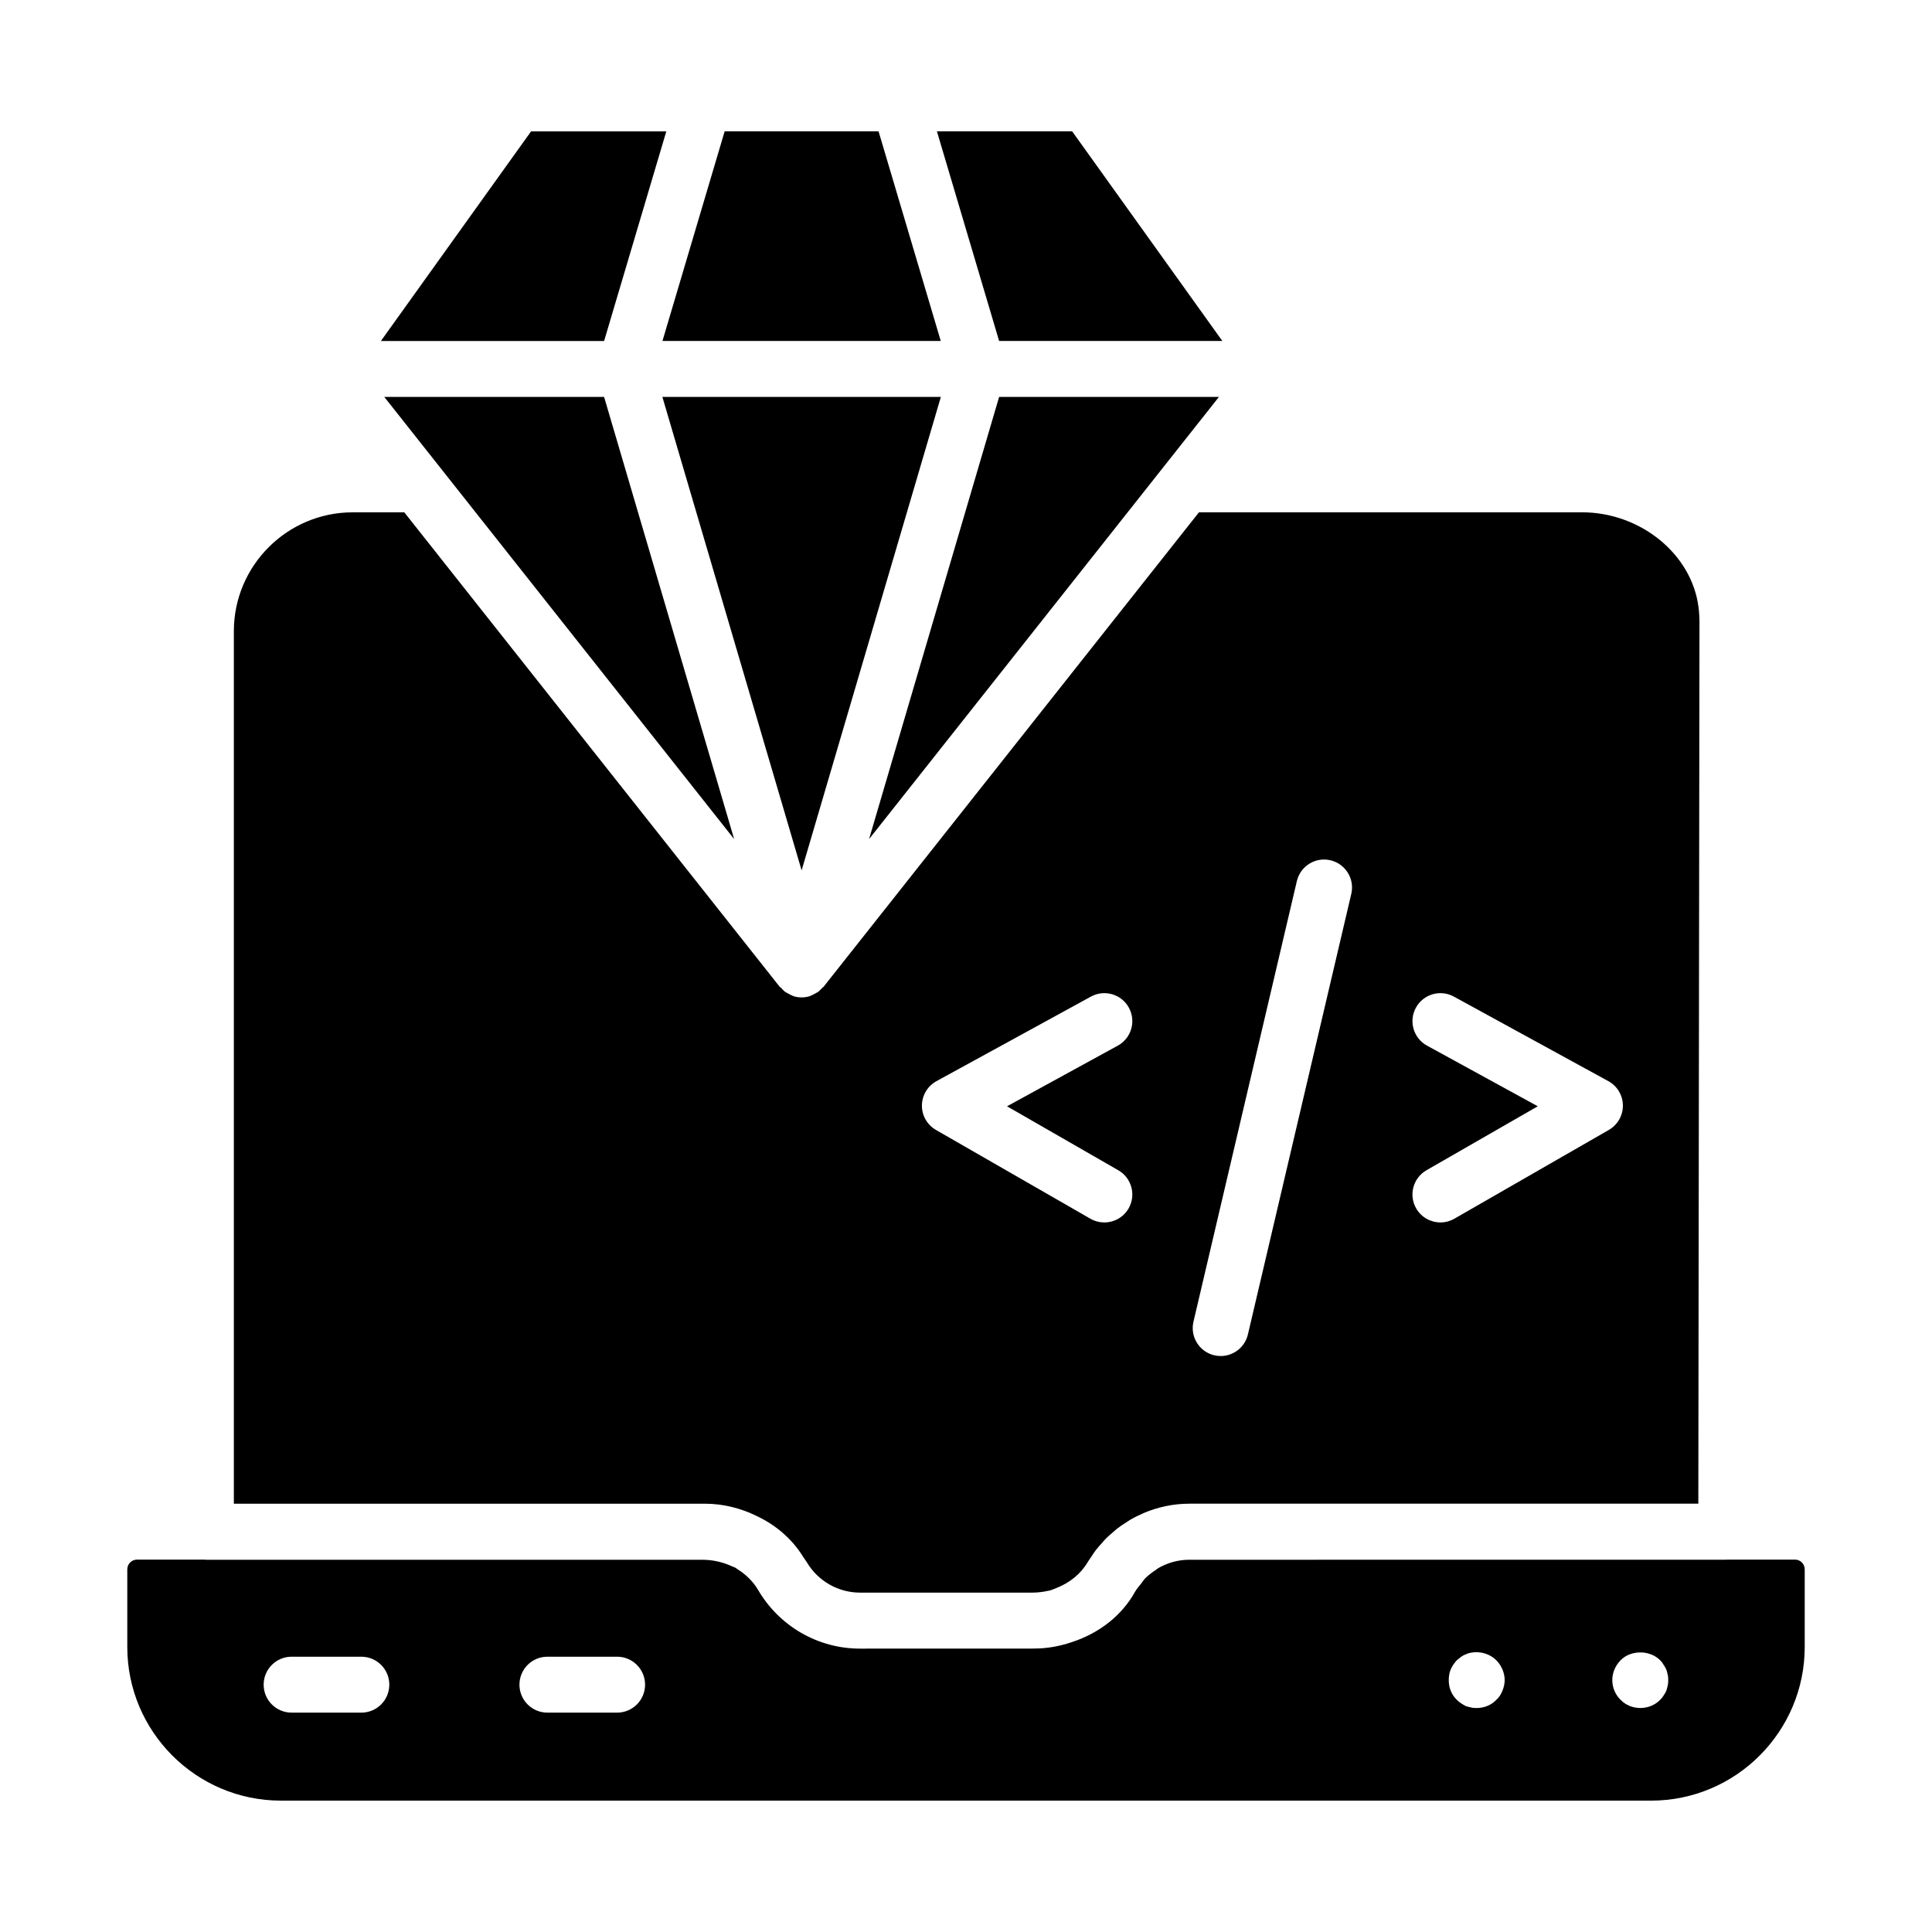 <?xml version="1.0" encoding="UTF-8"?>
<!-- Uploaded to: ICON Repo, www.iconrepo.com, Generator: ICON Repo Mixer Tools -->
<svg fill="#000000" width="800px" height="800px" version="1.1" viewBox="144 144 512 512" xmlns="http://www.w3.org/2000/svg">
 <g>
  <path d="m344.48 545.73c5.152 2.422 9.461 6.133 12.359 10.848 0.297 0.453 0.633 0.871 0.91 1.34 0.02 0.031 0.047 0.059 0.066 0.09 2.934 4.969 8.32 8.055 14.094 8.055h45.688c1.434-0.008 2.832-0.184 4.172-0.484 0.078-0.02 0.164-0.012 0.242-0.031 0.77-0.184 1.445-0.523 2.164-0.797 3.32-1.34 6.234-3.625 8.09-6.801 0.262-0.445 0.582-0.844 0.863-1.273 0.41-0.621 0.801-1.258 1.25-1.844 0.461-0.605 0.973-1.156 1.473-1.723 0.398-0.449 0.773-0.918 1.195-1.344 0.613-0.617 1.273-1.168 1.93-1.73 0.371-0.316 0.719-0.656 1.105-0.957 0.797-0.617 1.641-1.164 2.492-1.699 0.289-0.18 0.555-0.391 0.848-0.562 1.113-0.652 2.266-1.23 3.453-1.742 0.047-0.02 0.094-0.047 0.141-0.07 3.805-1.621 7.934-2.512 12.18-2.512h134.88l0.305-233.53c0-1.367-0.086-2.719-0.254-4.055-1.793-14.086-15.375-25.145-30.918-25.145l-101.47 0.008-99.484 125.74c-0.094 0.117-0.242 0.164-0.34 0.273-0.125 0.141-0.258 0.273-0.395 0.402-0.184 0.18-0.328 0.383-0.531 0.539-0.297 0.234-0.633 0.387-0.961 0.57-0.234 0.133-0.453 0.258-0.703 0.363-0.234 0.102-0.449 0.234-0.695 0.309-0.035 0.012-0.059 0.039-0.098 0.051-0.695 0.207-1.402 0.305-2.09 0.305s-1.391-0.098-2.09-0.305c-0.035-0.012-0.062-0.039-0.098-0.051-0.246-0.074-0.457-0.207-0.691-0.309-0.25-0.105-0.465-0.23-0.703-0.363-0.328-0.184-0.664-0.34-0.961-0.57-0.203-0.16-0.348-0.363-0.531-0.543-0.133-0.129-0.266-0.262-0.391-0.398-0.098-0.109-0.25-0.156-0.344-0.273l-99.488-125.74h-13.664c-17.371 0-31.504 14.133-31.504 31.508v231.22h124.86c4.809 0 9.445 1.18 13.648 3.231zm174.75-134.68c1.961-3.59 6.469-4.914 10.059-2.941l40.945 22.41c2.352 1.285 3.82 3.742 3.848 6.422 0.027 2.676-1.395 5.164-3.719 6.5l-40.945 23.531c-1.164 0.664-2.43 0.984-3.684 0.984-2.57 0-5.059-1.332-6.434-3.715-2.039-3.551-0.816-8.078 2.734-10.117l29.492-16.949-29.359-16.074c-3.59-1.965-4.906-6.465-2.938-10.051zm-58.949 83.211 27.398-116.76c0.941-3.992 4.926-6.457 8.906-5.519 3.988 0.938 6.453 4.922 5.519 8.906l-27.398 116.76c-0.805 3.414-3.848 5.715-7.207 5.715-0.562 0-1.129-0.062-1.699-0.195-3.984-0.938-6.449-4.922-5.519-8.906zm-68.113-63.742 40.938-22.41c3.598-1.973 8.098-0.648 10.059 2.941 1.969 3.59 0.652 8.09-2.938 10.055l-29.355 16.074 29.484 16.949c3.551 2.039 4.773 6.57 2.734 10.117-1.375 2.383-3.863 3.715-6.434 3.715-1.25 0-2.519-0.316-3.684-0.984l-40.938-23.531c-2.324-1.34-3.746-3.824-3.719-6.5 0.035-2.684 1.504-5.141 3.852-6.426z"/>
  <path d="m393.34 249.18h-73.805l36.902 125.48z"/>
  <path d="m245.83 249.18 92.727 117.19-34.469-117.19z"/>
  <path d="m320.58 178.81h-35.836l-39.801 55.555h59.152z"/>
  <path d="m408.78 249.18-34.469 117.19 92.727-117.19z"/>
  <path d="m467.93 234.36-39.797-55.555h-35.84l16.484 55.555z"/>
  <path d="m393.31 234.36-16.484-55.555h-40.785l-16.484 55.555z"/>
  <path d="m619.69 557.31h-18.055c-0.062 0-0.117 0.035-0.18 0.035l-142.28 0.004c-2.965 0-5.82 0.812-8.301 2.269-0.203 0.121-0.367 0.301-0.562 0.43-0.984 0.637-1.934 1.332-2.769 2.172-0.449 0.453-0.789 1.012-1.184 1.52-0.543 0.691-1.141 1.332-1.574 2.113-3.512 6.336-9.535 10.973-16.711 13.316-3.176 1.078-6.519 1.711-9.957 1.711h-0.418c-0.078 0-0.156 0.016-0.234 0.016l-45.59 0.004c-11.133 0-21.406-5.973-26.996-15.598-1.344-2.238-3.211-4.047-5.367-5.398-0.234-0.141-0.414-0.328-0.66-0.457-0.242-0.137-0.52-0.195-0.766-0.316-2.371-1.102-5.074-1.777-7.945-1.777l-131.58-0.004c-0.062 0-0.117-0.035-0.18-0.035l-18.066-0.004c-1.426 0-2.582 1.156-2.582 2.578v20.574c0 22.453 18.27 40.723 40.727 40.723h363.09c22.453 0 40.719-18.27 40.719-40.723v-20.574c0-1.422-1.156-2.578-2.574-2.578zm-379.93 40.555h-18.48c-4.094 0-7.41-3.316-7.41-7.41 0-4.09 3.312-7.41 7.41-7.41h18.48c4.094 0 7.41 3.316 7.41 7.41s-3.316 7.41-7.41 7.41zm67.781 0h-18.473c-4.094 0-7.41-3.316-7.41-7.41 0-4.09 3.312-7.41 7.41-7.41h18.473c4.094 0 7.41 3.316 7.41 7.41s-3.316 7.41-7.41 7.41zm234.62-5.816c-0.375 0.961-0.891 1.781-1.637 2.445-1.332 1.406-3.258 2.148-5.18 2.148-0.52 0-0.969 0-1.484-0.148-0.449-0.074-0.961-0.219-1.41-0.367-0.441-0.223-0.809-0.445-1.258-0.742-0.367-0.223-0.738-0.52-1.105-0.891-0.672-0.664-1.266-1.484-1.637-2.445-0.367-0.891-0.516-1.852-0.516-2.816 0-0.961 0.145-1.926 0.516-2.816 0.367-0.891 0.961-1.703 1.637-2.445 0.367-0.297 0.738-0.594 1.105-0.891 0.449-0.297 0.816-0.516 1.258-0.664 0.449-0.223 0.961-0.371 1.41-0.445 2.367-0.445 4.965 0.297 6.664 2 0.746 0.742 1.258 1.555 1.637 2.445 0.367 0.891 0.594 1.852 0.594 2.816s-0.223 1.926-0.594 2.816zm43.789-1.332c-0.078 0.441-0.223 0.887-0.375 1.406-0.219 0.445-0.441 0.812-0.738 1.258-0.223 0.367-0.52 0.742-0.891 1.109-1.41 1.406-3.262 2.148-5.262 2.148-1.926 0-3.848-0.742-5.188-2.148-1.402-1.336-2.223-3.258-2.223-5.262 0-1.926 0.816-3.852 2.223-5.262 2.668-2.742 7.707-2.742 10.449 0 0.367 0.367 0.664 0.742 0.891 1.188 0.297 0.367 0.52 0.812 0.738 1.258 0.152 0.445 0.297 0.891 0.375 1.406 0.145 0.445 0.145 0.961 0.145 1.406 0 0.527 0 0.973-0.145 1.492z"/>
 </g>
</svg>
